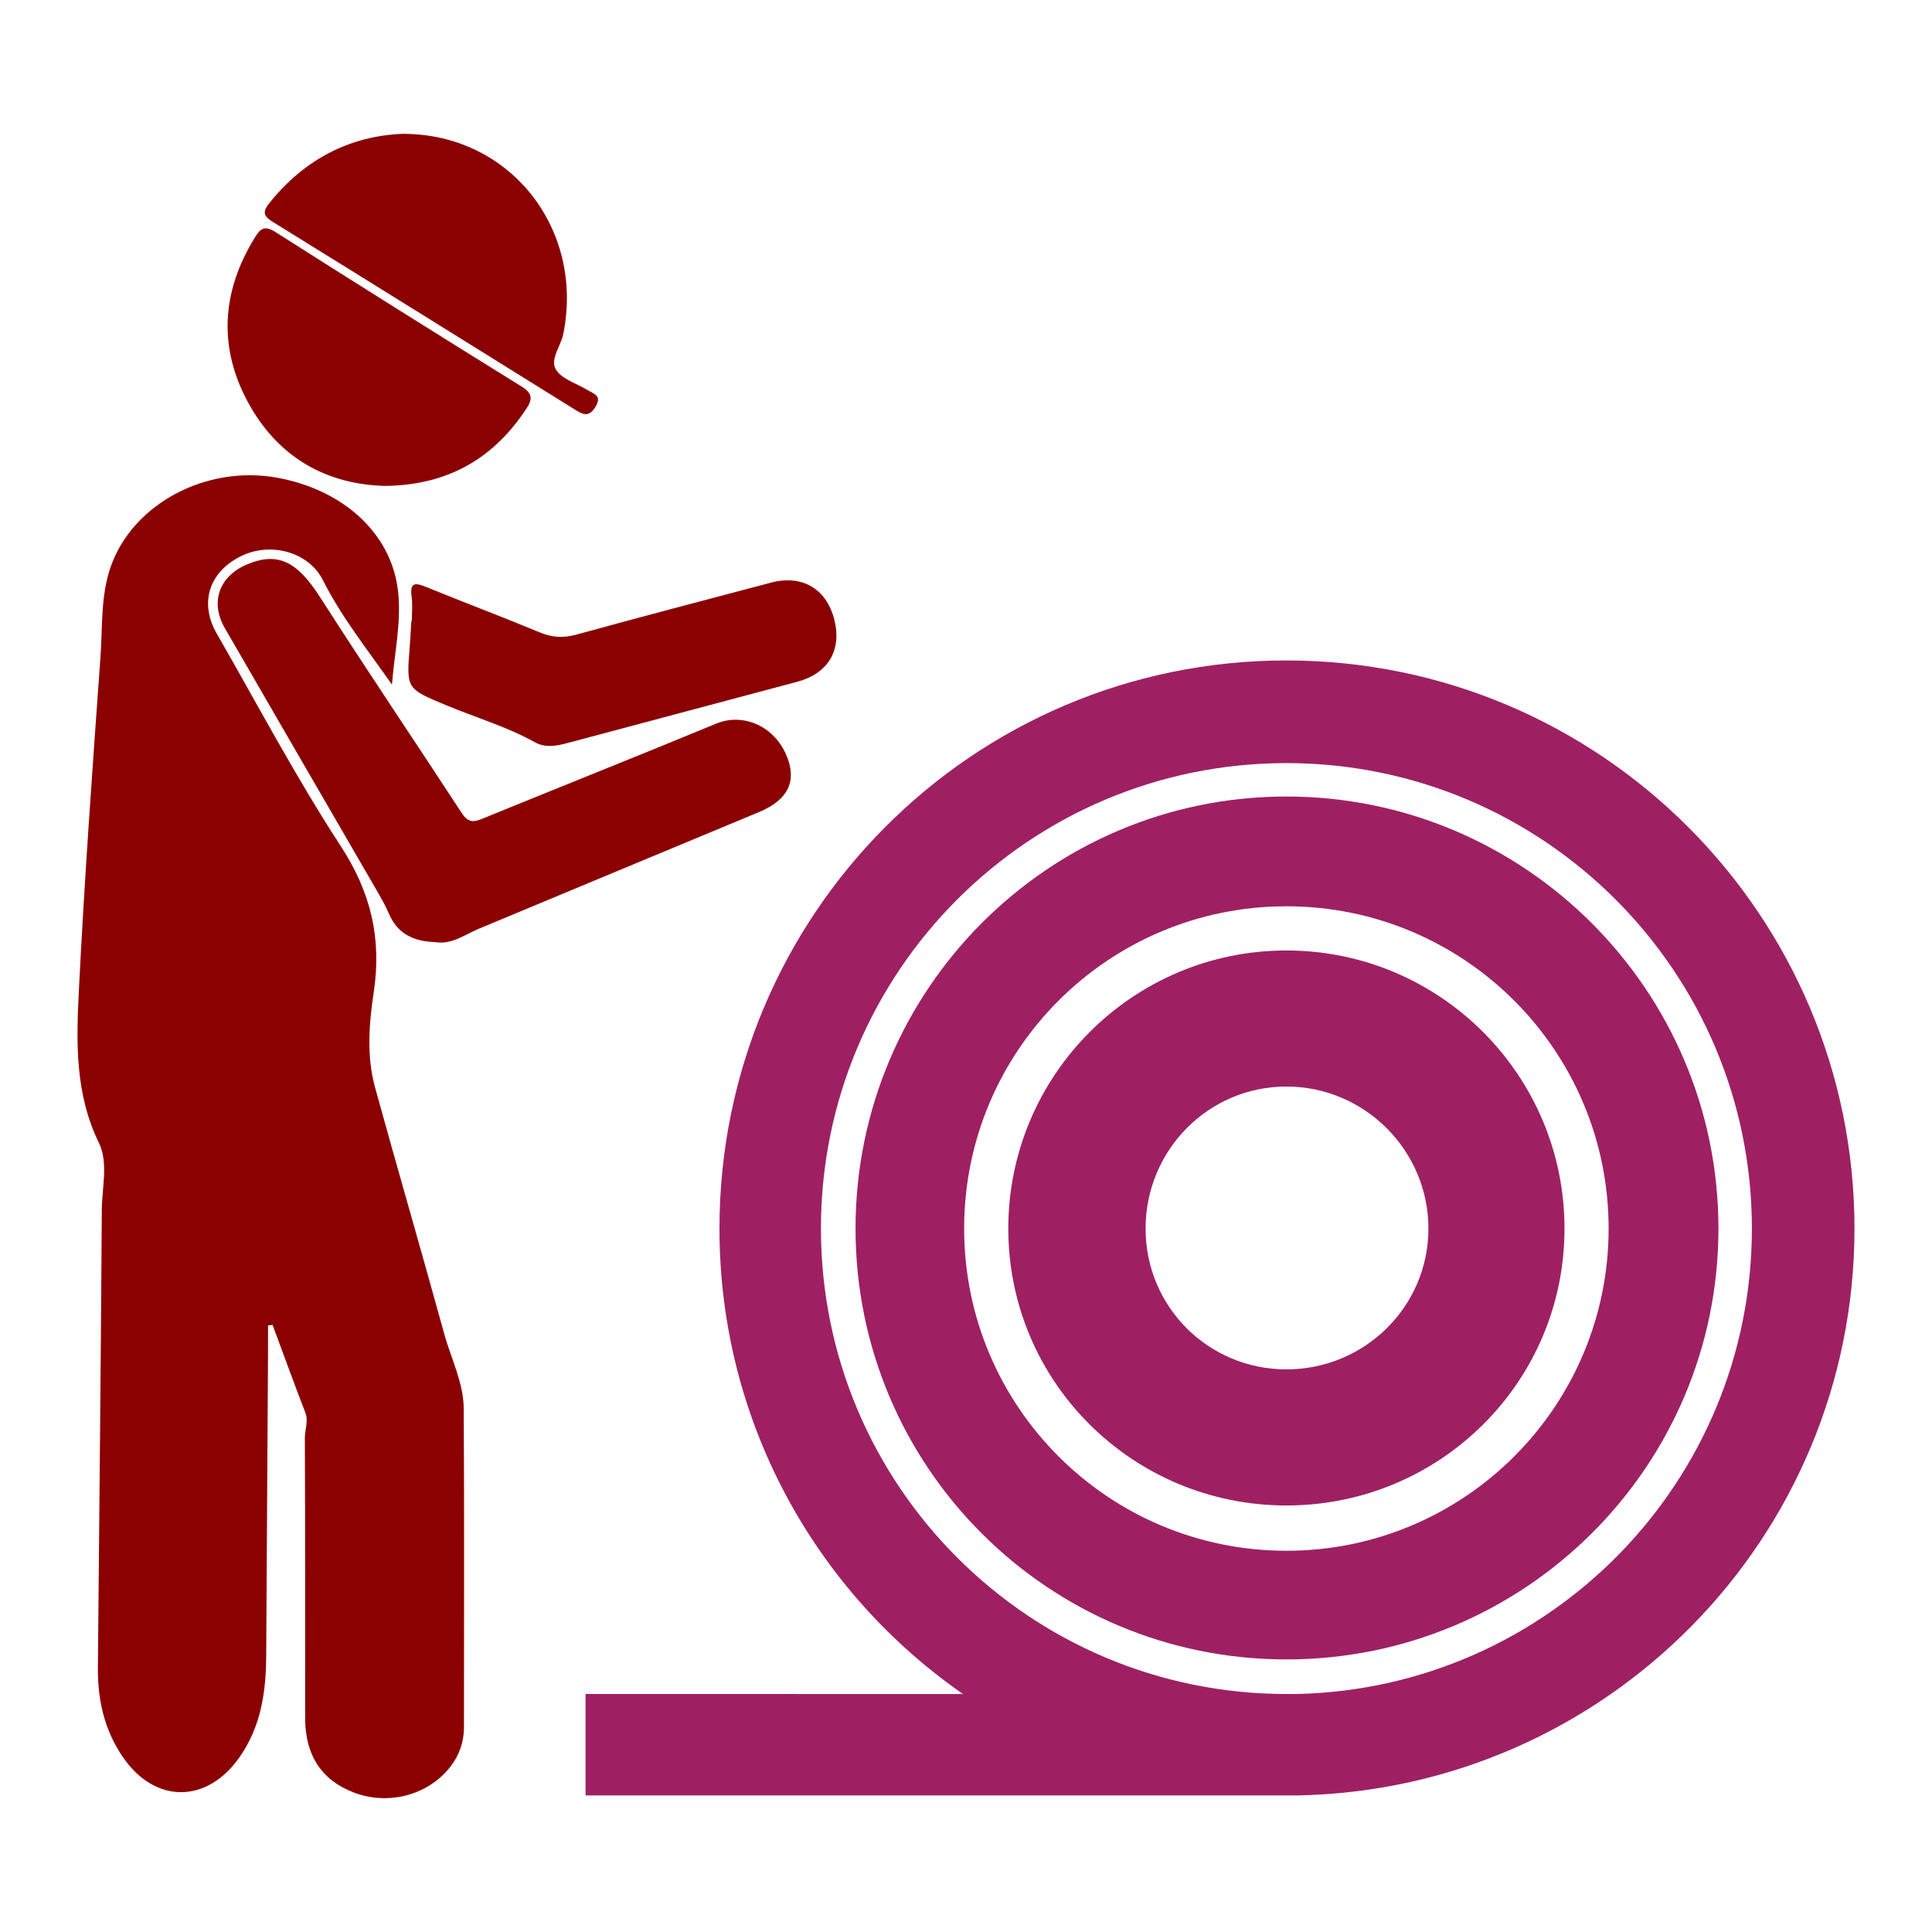 <?xml version="1.0" encoding="utf-8"?>
<!-- Generator: Adobe Illustrator 16.0.0, SVG Export Plug-In . SVG Version: 6.00 Build 0)  -->
<!DOCTYPE svg PUBLIC "-//W3C//DTD SVG 1.1//EN" "http://www.w3.org/Graphics/SVG/1.1/DTD/svg11.dtd">
<svg version="1.1" id="Layer_1" xmlns="http://www.w3.org/2000/svg" xmlns:xlink="http://www.w3.org/1999/xlink" x="0px" y="0px"
	 width="501.114px" height="501.114px" viewBox="0 0 501.114 501.114" enable-background="new 0 0 501.114 501.114"
	 xml:space="preserve">
<g>
	<g>
		<path fill="#8b0000" d="M79.177,366.344c0.889,2.301-0.109,4.435-0.104,6.643c0.113,24.205,0.055,48.41,0.074,72.613
			c0.004,9.691,4.291,16.179,12.674,19.35c8.549,3.24,18.311,0.925,24.197-5.748c2.867-3.24,4.326-6.992,4.326-11.344
			c-0.012-27.484,0.107-54.967-0.064-82.451c-0.043-6.805-3.293-13.01-5.07-19.479c-5.855-21.315-12.059-42.537-17.926-63.844
			c-2.244-8.138-1.563-16.636-0.35-24.727c2.115-14.016-0.76-25.961-8.596-37.969c-11.59-17.772-21.523-36.623-32.117-55.037
			c-4.51-7.838-2.111-15.742,5.928-19.918c7.902-4.098,17.91-1.295,21.598,6.037c4.873,9.697,11.658,18.123,17.918,27.109
			c0.645-8.494,2.645-16.828,1.451-25.193c-2.057-14.406-14.34-25.371-31.119-28.459c-18.531-3.414-37.705,6.803-43.348,23.265
			c-2.563,7.474-2.031,15.396-2.582,23.118c-2.084,28.963-4.184,57.934-5.625,86.936c-0.654,13.203-0.971,26.506,5.189,39.126
			c2.533,5.196,0.818,11.603,0.777,17.448c-0.246,39.58-0.658,79.165-1.018,118.745c-0.078,8.313,1.684,16.138,6.422,23.095
			c8.313,12.197,21.768,12.252,30.289,0.155c5.527-7.849,6.889-16.81,6.941-26.123c0.158-26.447,0.318-52.897,0.48-79.347
			c0.012-2.182,0-4.364,0-6.553c0.395-0.05,0.779-0.1,1.172-0.15C73.515,351.211,76.263,358.809,79.177,366.344z"/>
		<path fill="#8b0000" d="M124.099,240.932c24.244-10.1,48.484-20.211,72.734-30.285c7.766-3.229,10.105-8.314,6.912-15.252
			c-3.379-7.34-11.277-10.475-17.953-7.713c-20.275,8.379-40.66,16.488-60.971,24.787c-2.342,0.955-3.625,0.607-5.061-1.584
			c-12.184-18.668-24.668-37.138-36.686-55.906c-5.971-9.327-10.967-11.981-19.061-8.553c-7.166,3.037-9.574,9.789-5.711,16.477
			c13.043,22.592,26.156,45.146,39.227,67.73c1.205,2.088,2.428,4.191,3.375,6.402c2.279,5.34,6.629,7.155,11.928,7.323
			C117.203,245.088,120.474,242.442,124.099,240.932z"/>
		<path fill="#8b0000" d="M136.492,106.063c1.58-2.375,1.777-3.957-1.121-5.754c-21.398-13.26-42.727-26.641-63.973-40.152
			c-3.045-1.938-4.072-0.568-5.482,1.75c-8.406,13.831-9.297,28.134-1.646,42.332c7.771,14.412,20.416,21.48,35.838,21.797
			C116.505,125.75,128.08,118.754,136.492,106.063z"/>
		<path fill="#8b0000" d="M69.843,52.709c-1.709,2.146-1.602,3.287,0.789,4.766c26.268,16.25,52.477,32.586,78.699,48.894
			c1.875,1.166,3.395,1.876,5.053-0.743c1.91-3.021-0.375-3.468-2.051-4.486c-2.791-1.705-6.576-2.775-8.121-5.254
			c-1.648-2.631,1.232-6.041,1.873-9.181c5.549-27.256-13.719-52.06-41.67-51.989C90.935,35.246,79.021,41.195,69.843,52.709z"/>
		<path fill="#8b0000" d="M106.273,167.788c-0.896,10.977-0.846,10.842,9.59,15.184c7.635,3.174,15.617,5.512,22.898,9.564
			c2.531,1.406,5.313,1.018,8.061,0.281c19.986-5.355,39.992-10.637,59.977-15.989c8.002-2.146,11.576-8.175,9.621-16.03
			c-2.002-8.059-8.334-11.822-16.434-9.682c-16.844,4.445-33.695,8.873-50.496,13.488c-3.352,0.921-6.252,0.771-9.457-0.563
			c-9.711-4.036-19.559-7.728-29.291-11.71c-2.885-1.189-4.533-1.518-3.975,2.531c0.281,2.027,0.051,4.133,0.051,6.201
			c-0.049,0-0.086,0.005-0.125,0.005C106.552,163.307,106.453,165.549,106.273,167.788z"/>
	</g>
	<g>
		<path fill="#9E2063" d="M333.662,206.598c-61.793,0-111.756,50.27-111.756,112.063c0,61.786,49.959,111.753,111.756,111.753
			c61.791,0,112.059-49.962,112.059-111.753C445.724,256.868,395.457,206.598,333.662,206.598z M333.662,402.231
			c-46.166,0-83.588-37.42-83.588-83.581c0-46.157,37.422-83.58,83.588-83.58c46.156,0,83.576,37.422,83.576,83.58
			C417.238,364.811,379.818,402.231,333.662,402.231z"/>
		<path fill="#9E2063" d="M333.662,246.532c-39.807,0-72.133,32.313-72.133,72.13s32.314,71.822,72.133,71.822
			c39.816,0,72.131-32.003,72.131-71.822S373.478,246.532,333.662,246.532z M333.662,355.184c-20.27,0-36.527-16.258-36.527-36.529
			c0-20.273,16.258-36.834,36.527-36.834c20.266,0,36.834,16.561,36.834,36.834C370.496,338.934,353.929,355.184,333.662,355.184z"
			/>
		<path fill="#9E2063" d="M333.662,171.305c-81.34,0-147.049,66.02-147.049,147.35c0,50.107,24.98,94.195,63.154,120.732
			l-97.889-0.008v26.313h184.564c80.039-1.48,144.564-66.645,144.564-147.042c0-81.33-66.021-147.345-147.35-147.345H333.662z
			 M336.445,439.381h-2.783c-66.684,0-120.73-54.056-120.73-120.734c0-66.676,54.055-120.717,120.73-120.717
			c66.678,0,120.734,54.058,120.734,120.731C454.396,384.405,401.83,437.897,336.445,439.381L336.445,439.381z"/>
	</g>
</g>
</svg>
